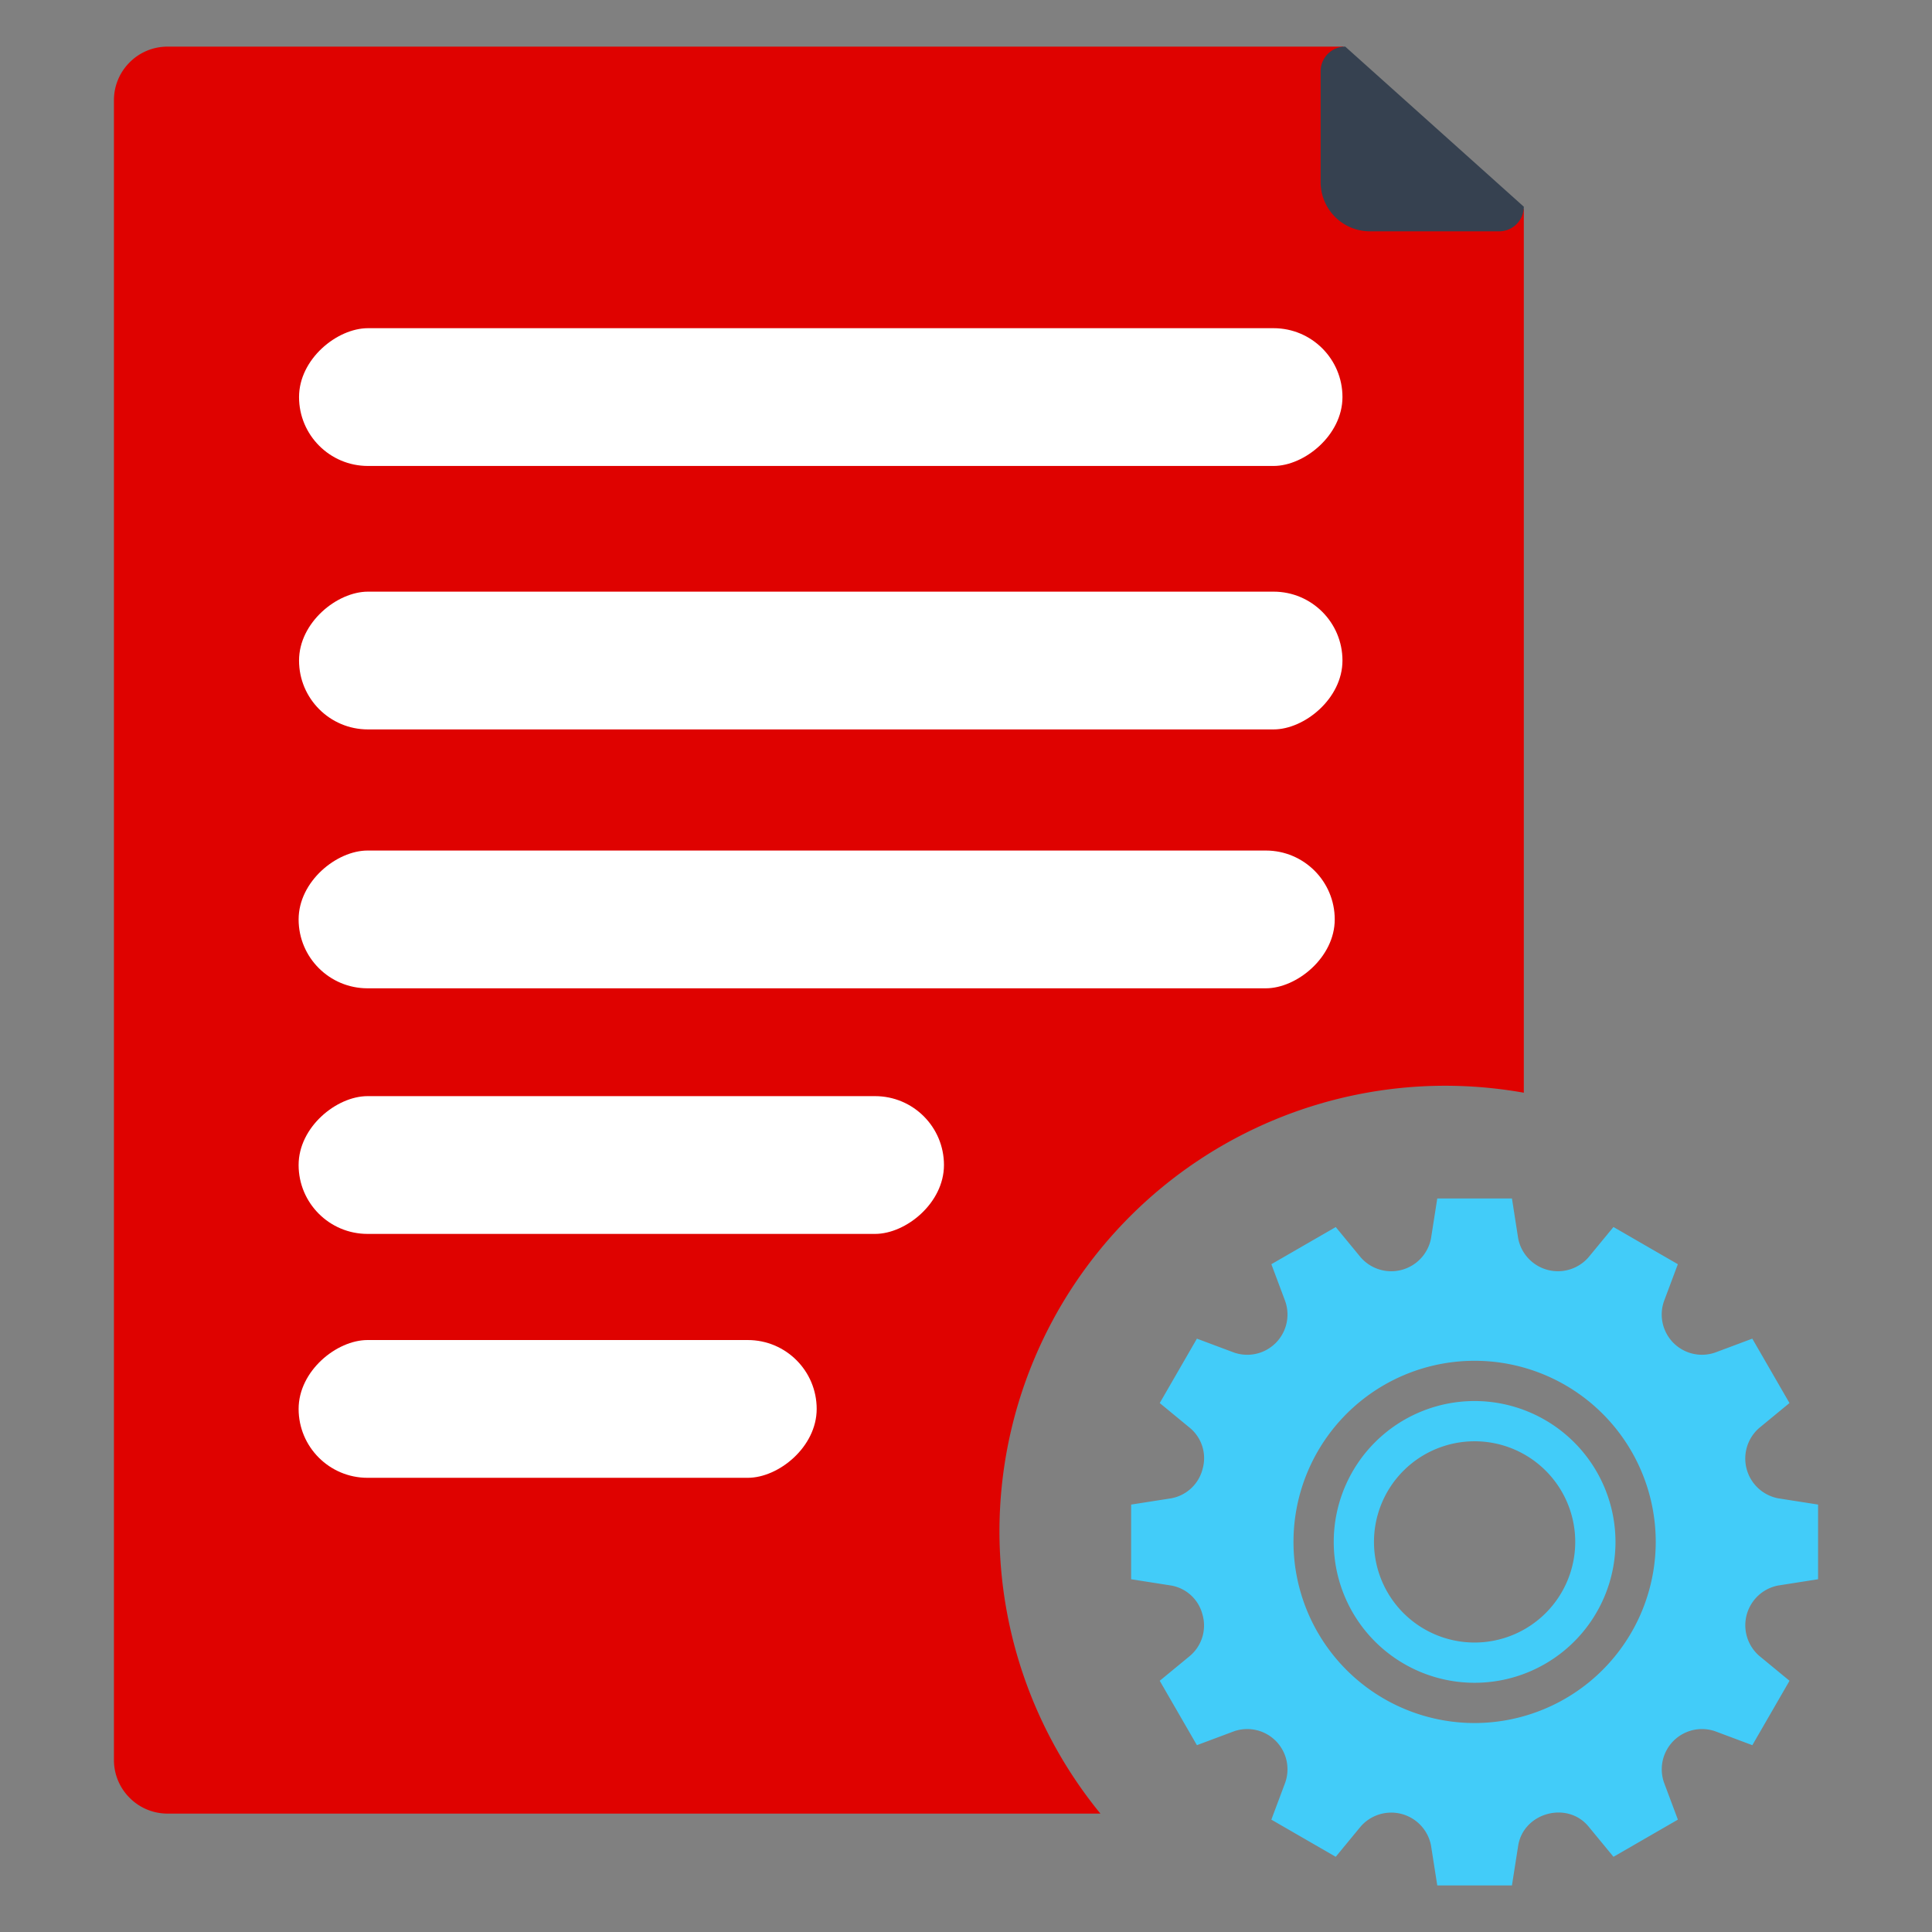 <?xml version="1.0" encoding="UTF-8"?> <svg xmlns="http://www.w3.org/2000/svg" xmlns:xlink="http://www.w3.org/1999/xlink" width="360" height="360" viewBox="0 0 360 360"><rect x="0" y="0" width="360" height="360" fill="#808080" stroke="none"/><defs><clipPath id="clip-iTrain-customize-your-process"><rect width="360" height="360"></rect></clipPath></defs><g id="iTrain-customize-your-process" clip-path="url(#clip-iTrain-customize-your-process)"><rect width="360" height="360" fill="rgba(255,255,255,0)"></rect><path id="Subtraction_7" data-name="Subtraction 7" d="M-5645.187,22555.248H-5819a9.917,9.917,0,0,1-7.068-2.932,9.928,9.928,0,0,1-2.93-7.068v-309.254a9.934,9.934,0,0,1,2.93-7.068A9.934,9.934,0,0,1-5819,22226h219.027l33.686,30.324v164.6a83.826,83.826,0,0,0-14.709-1.3,83.093,83.093,0,0,0-83,83,83.148,83.148,0,0,0,18.812,52.623Z" transform="translate(5850.229 -22217.311)" fill="#df0200"></path><rect id="Rectangle_3852" data-name="Rectangle 3852" width="25.67" height="193.065" rx="12.835" transform="translate(248.709 158.486) rotate(90)" fill="#fff"></rect><rect id="Rectangle_3853" data-name="Rectangle 3853" width="25.67" height="96.533" rx="12.835" transform="translate(152.177 249.697) rotate(90)" fill="#fff"></rect><rect id="Rectangle_3866" data-name="Rectangle 3866" width="25.67" height="120.251" rx="12.835" transform="translate(175.894 204.25) rotate(90)" fill="#fff"></rect><rect id="Rectangle_3854" data-name="Rectangle 3854" width="25.67" height="194.427" rx="12.835" transform="translate(250.149 110.246) rotate(90)" fill="#fff"></rect><rect id="Rectangle_3855" data-name="Rectangle 3855" width="25.67" height="194.427" rx="12.835" transform="translate(250.149 61.154) rotate(90)" fill="#fff"></rect><path id="Path_186901" data-name="Path 186901" d="M4.589,0,37.858,29.827a4.589,4.589,0,0,1-4.589,4.589H9.178A9.178,9.178,0,0,1,0,25.239V4.589A4.589,4.589,0,0,1,4.589,0Z" transform="translate(246.081 8.688)" fill="#364150"></path><g id="settings_1_" data-name="settings (1)" transform="translate(210.772 223.312)"><path id="Path_186939" data-name="Path 186939" d="M120.54,72.128l7.46-1.17V57.043l-7.46-1.17a7.546,7.546,0,0,1-3.5-13.112l5.63-4.637-6.927-12-6.89,2.58a7.5,7.5,0,0,1-9.563-9.562l2.58-6.89-12-6.928-4.637,5.63a7.546,7.546,0,0,1-13.113-3.5L70.958,0H57.043l-1.17,7.46a7.546,7.546,0,0,1-13.112,3.5l-4.638-5.63L26.128,12.255l2.58,6.89a7.5,7.5,0,0,1-9.562,9.562l-6.89-2.58-6.927,12,5.63,4.637a7.325,7.325,0,0,1,2.377,7.553,7.406,7.406,0,0,1-5.875,5.56L0,57.043V70.958l7.46,1.17a7.317,7.317,0,0,1,5.82,5.357,7.411,7.411,0,0,1-2.323,7.755l-5.63,4.637,6.927,12,6.89-2.58a7.5,7.5,0,0,1,9.563,9.563l-2.58,6.89,11.995,6.927,4.638-5.63a7.546,7.546,0,0,1,13.112,3.5l1.17,7.46H70.958l1.17-7.46c1.029-6.1,9.14-8.325,13.113-3.5l4.637,5.63,12-6.927-2.58-6.89a7.5,7.5,0,0,1,9.563-9.563l6.89,2.58,6.927-12-5.63-4.637A7.546,7.546,0,0,1,120.54,72.128ZM64,97.75A33.75,33.75,0,1,1,97.75,64,33.788,33.788,0,0,1,64,97.75Zm0-60A26.25,26.25,0,1,0,90.25,64,26.279,26.279,0,0,0,64,37.75Zm0,45A18.75,18.75,0,1,1,82.75,64,18.771,18.771,0,0,1,64,82.75Z" transform="translate(0)" fill="#42ccf9"></path></g></g></svg> 